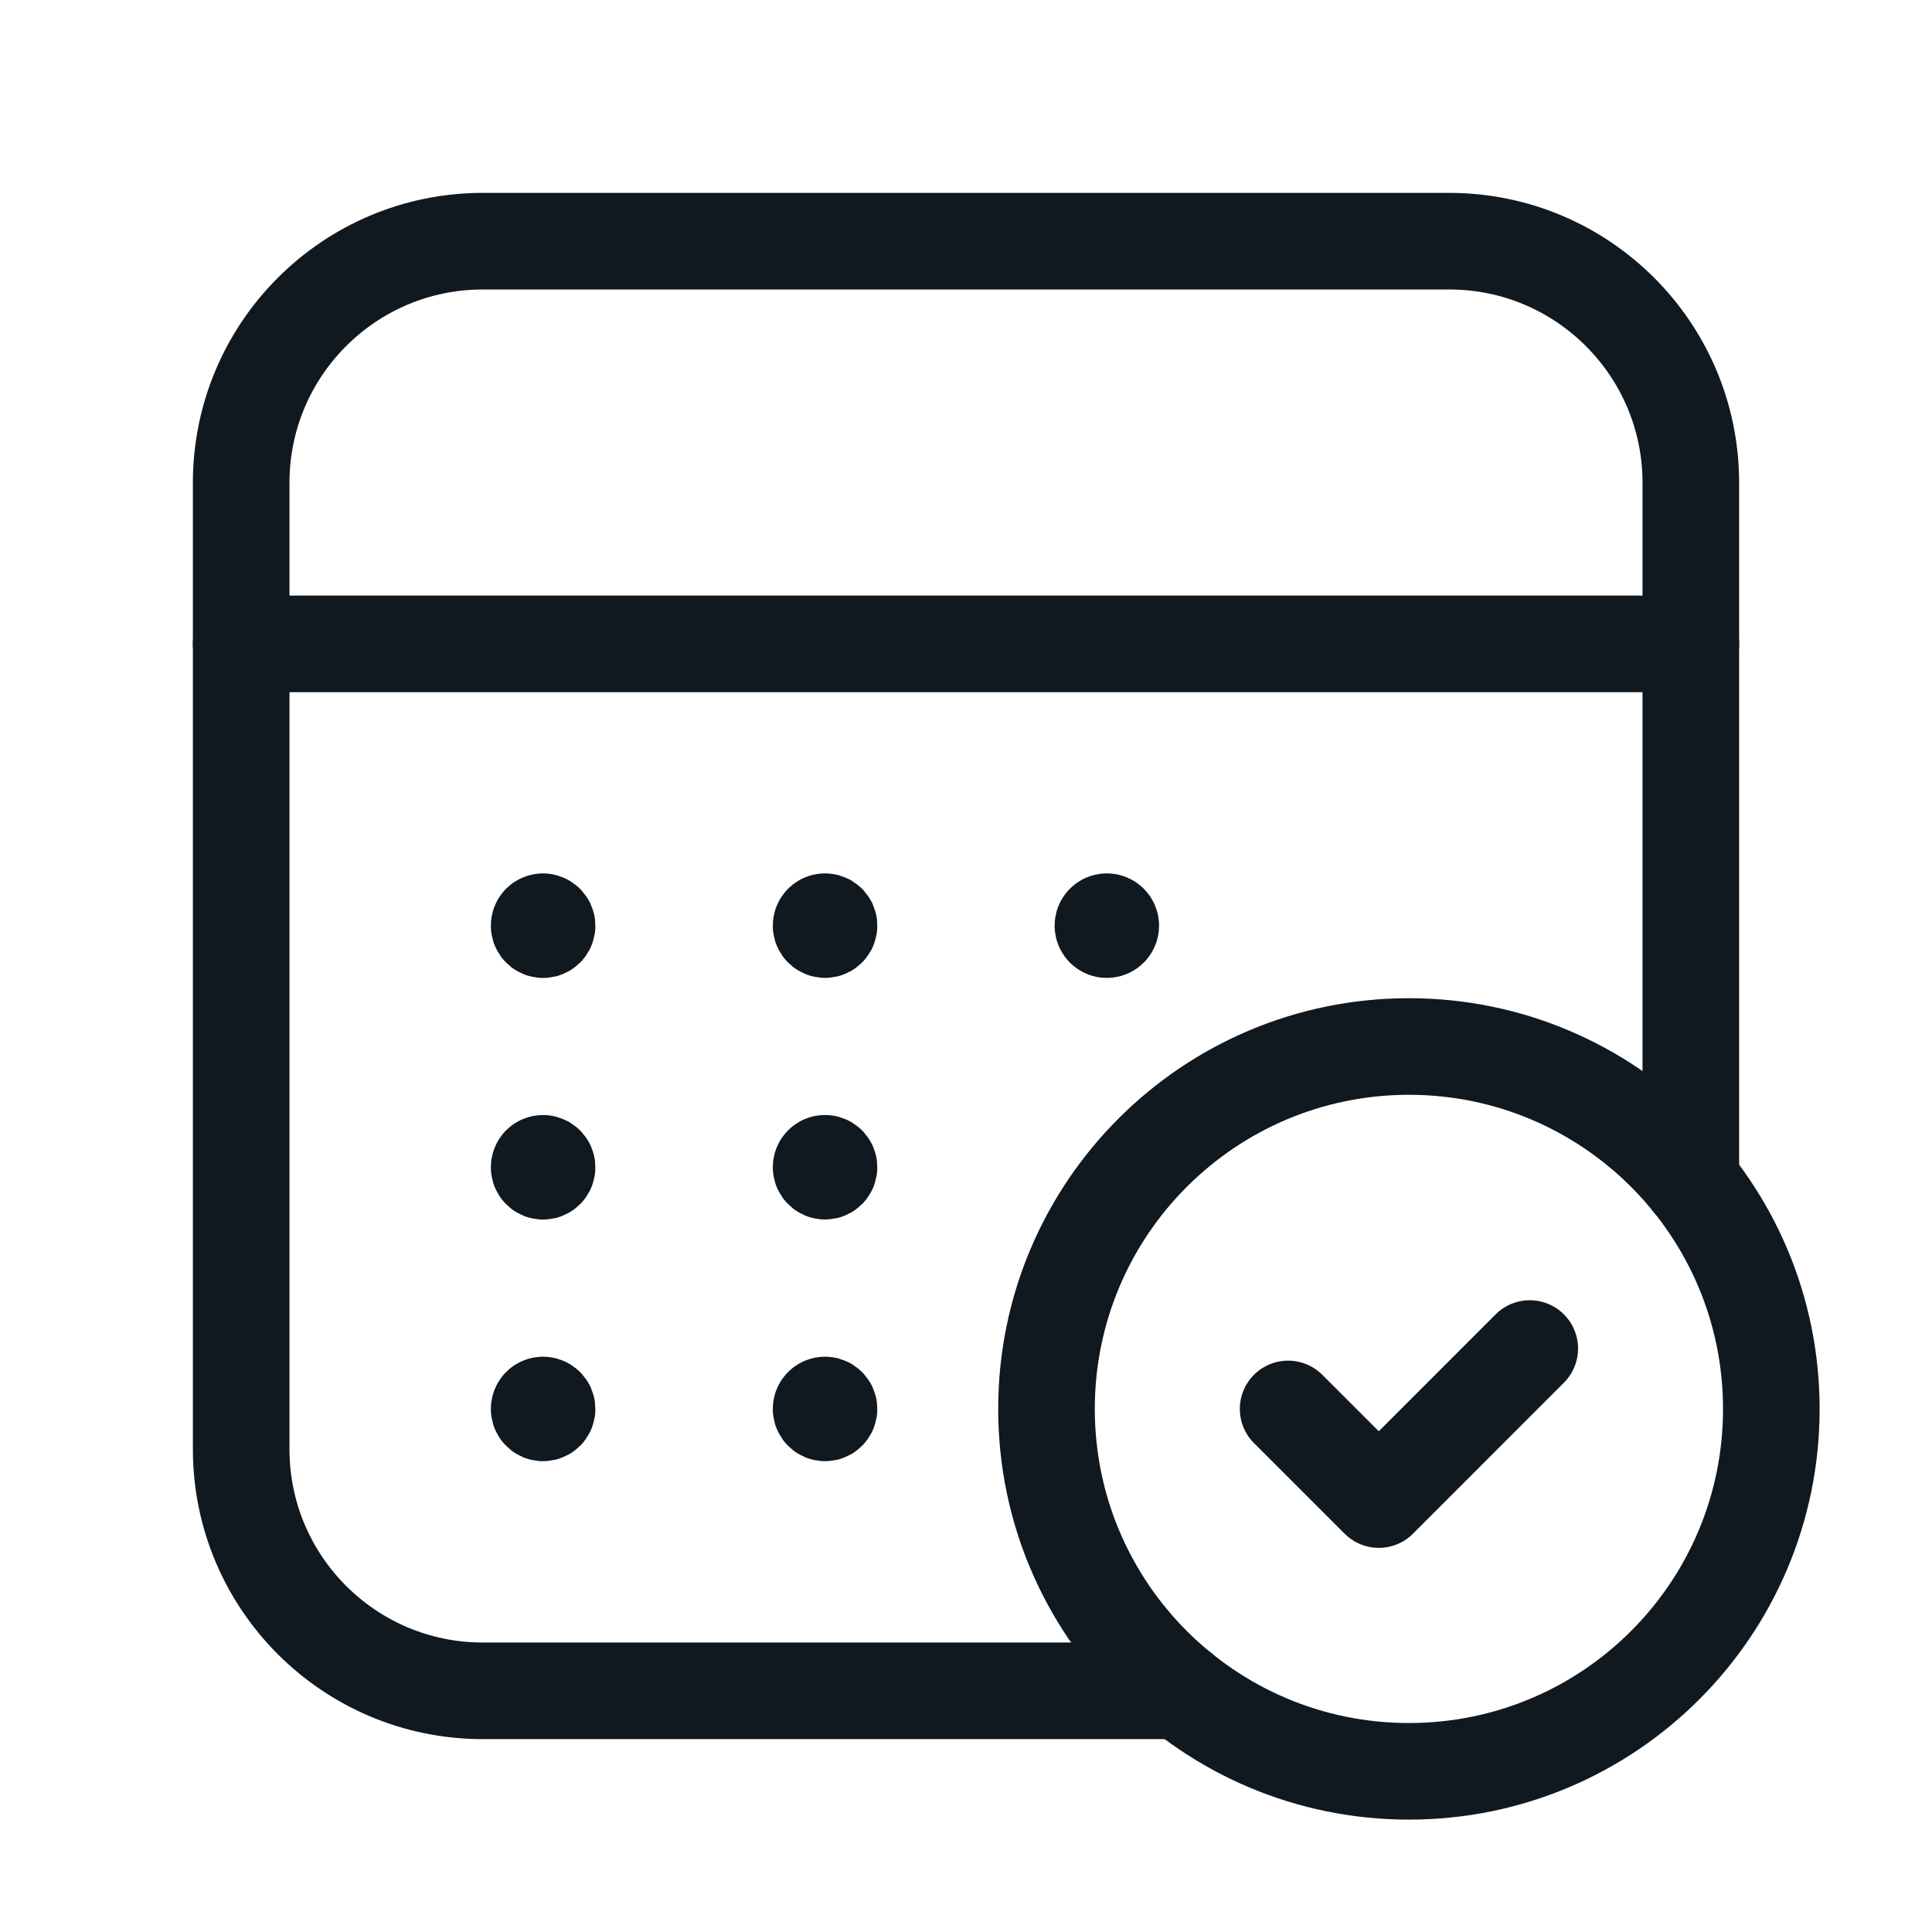 <svg width="30" height="30" viewBox="0 0 30 30" fill="none" xmlns="http://www.w3.org/2000/svg">
<path d="M18.343 26.255H7.497C5.425 26.255 3.745 24.575 3.745 22.503V7.497C3.745 5.425 5.425 3.745 7.497 3.745H22.503C24.575 3.745 26.255 5.425 26.255 7.497V18.341" stroke="#101820" stroke-width="1.5" stroke-linecap="round" stroke-linejoin="round"/>
<path d="M21.878 16.25C24.986 16.25 27.505 18.77 27.505 21.878C27.505 24.986 24.986 27.505 21.878 27.505C18.77 27.505 16.25 24.986 16.25 21.878C16.25 18.77 18.77 16.25 21.878 16.25" stroke="#101820" stroke-width="1.5" stroke-linecap="round" stroke-linejoin="round"/>
<path d="M26.255 9.998H3.745" stroke="#101820" stroke-width="1.5" stroke-linecap="round" stroke-linejoin="round"/>
<path d="M23.754 20.94L21.41 23.285L20.002 21.878" stroke="#101820" stroke-width="1.5" stroke-linecap="round" stroke-linejoin="round"/>
<path d="M17.187 14.312C17.153 14.312 17.126 14.34 17.126 14.374C17.126 14.407 17.153 14.435 17.187 14.435C17.221 14.435 17.248 14.407 17.248 14.374C17.248 14.34 17.221 14.312 17.187 14.312" stroke="#101820" stroke-width="1.5" stroke-linecap="round" stroke-linejoin="round"/>
<path d="M12.81 14.312C12.794 14.312 12.779 14.319 12.768 14.33C12.756 14.342 12.75 14.357 12.75 14.374C12.75 14.399 12.765 14.421 12.789 14.43C12.812 14.44 12.838 14.434 12.855 14.416C12.873 14.399 12.878 14.372 12.868 14.349C12.858 14.326 12.835 14.312 12.81 14.312" stroke="#101820" stroke-width="1.5" stroke-linecap="round" stroke-linejoin="round"/>
<path d="M8.434 14.312C8.417 14.312 8.401 14.318 8.389 14.33C8.378 14.342 8.372 14.358 8.372 14.375C8.372 14.4 8.387 14.422 8.41 14.431C8.433 14.441 8.46 14.435 8.477 14.418C8.495 14.4 8.5 14.373 8.49 14.351C8.48 14.328 8.457 14.313 8.432 14.313" stroke="#101820" stroke-width="1.5" stroke-linecap="round" stroke-linejoin="round"/>
<path d="M12.81 18.064C12.794 18.064 12.779 18.07 12.768 18.082C12.756 18.093 12.75 18.109 12.75 18.125C12.75 18.15 12.765 18.172 12.789 18.182C12.812 18.191 12.838 18.186 12.855 18.168C12.873 18.15 12.878 18.124 12.868 18.101C12.858 18.078 12.835 18.063 12.81 18.064" stroke="#101820" stroke-width="1.5" stroke-linecap="round" stroke-linejoin="round"/>
<path d="M8.434 18.064C8.417 18.064 8.401 18.07 8.389 18.082C8.378 18.094 8.372 18.11 8.372 18.126C8.372 18.151 8.387 18.174 8.41 18.183C8.433 18.192 8.46 18.187 8.477 18.169C8.495 18.151 8.5 18.125 8.49 18.102C8.48 18.079 8.457 18.065 8.432 18.065" stroke="#101820" stroke-width="1.5" stroke-linecap="round" stroke-linejoin="round"/>
<path d="M12.81 21.817C12.794 21.817 12.779 21.823 12.768 21.835C12.756 21.846 12.75 21.862 12.75 21.878C12.75 21.903 12.765 21.925 12.789 21.935C12.812 21.944 12.838 21.939 12.855 21.921C12.873 21.903 12.878 21.877 12.868 21.854C12.858 21.831 12.835 21.816 12.81 21.817" stroke="#101820" stroke-width="1.5" stroke-linecap="round" stroke-linejoin="round"/>
<path d="M8.434 21.817C8.417 21.816 8.401 21.823 8.39 21.834C8.378 21.846 8.372 21.862 8.372 21.878C8.372 21.903 8.387 21.925 8.41 21.935C8.433 21.944 8.46 21.939 8.477 21.921C8.495 21.903 8.5 21.877 8.49 21.854C8.48 21.831 8.457 21.816 8.432 21.817" stroke="#101820" stroke-width="1.5" stroke-linecap="round" stroke-linejoin="round"/>
</svg>
